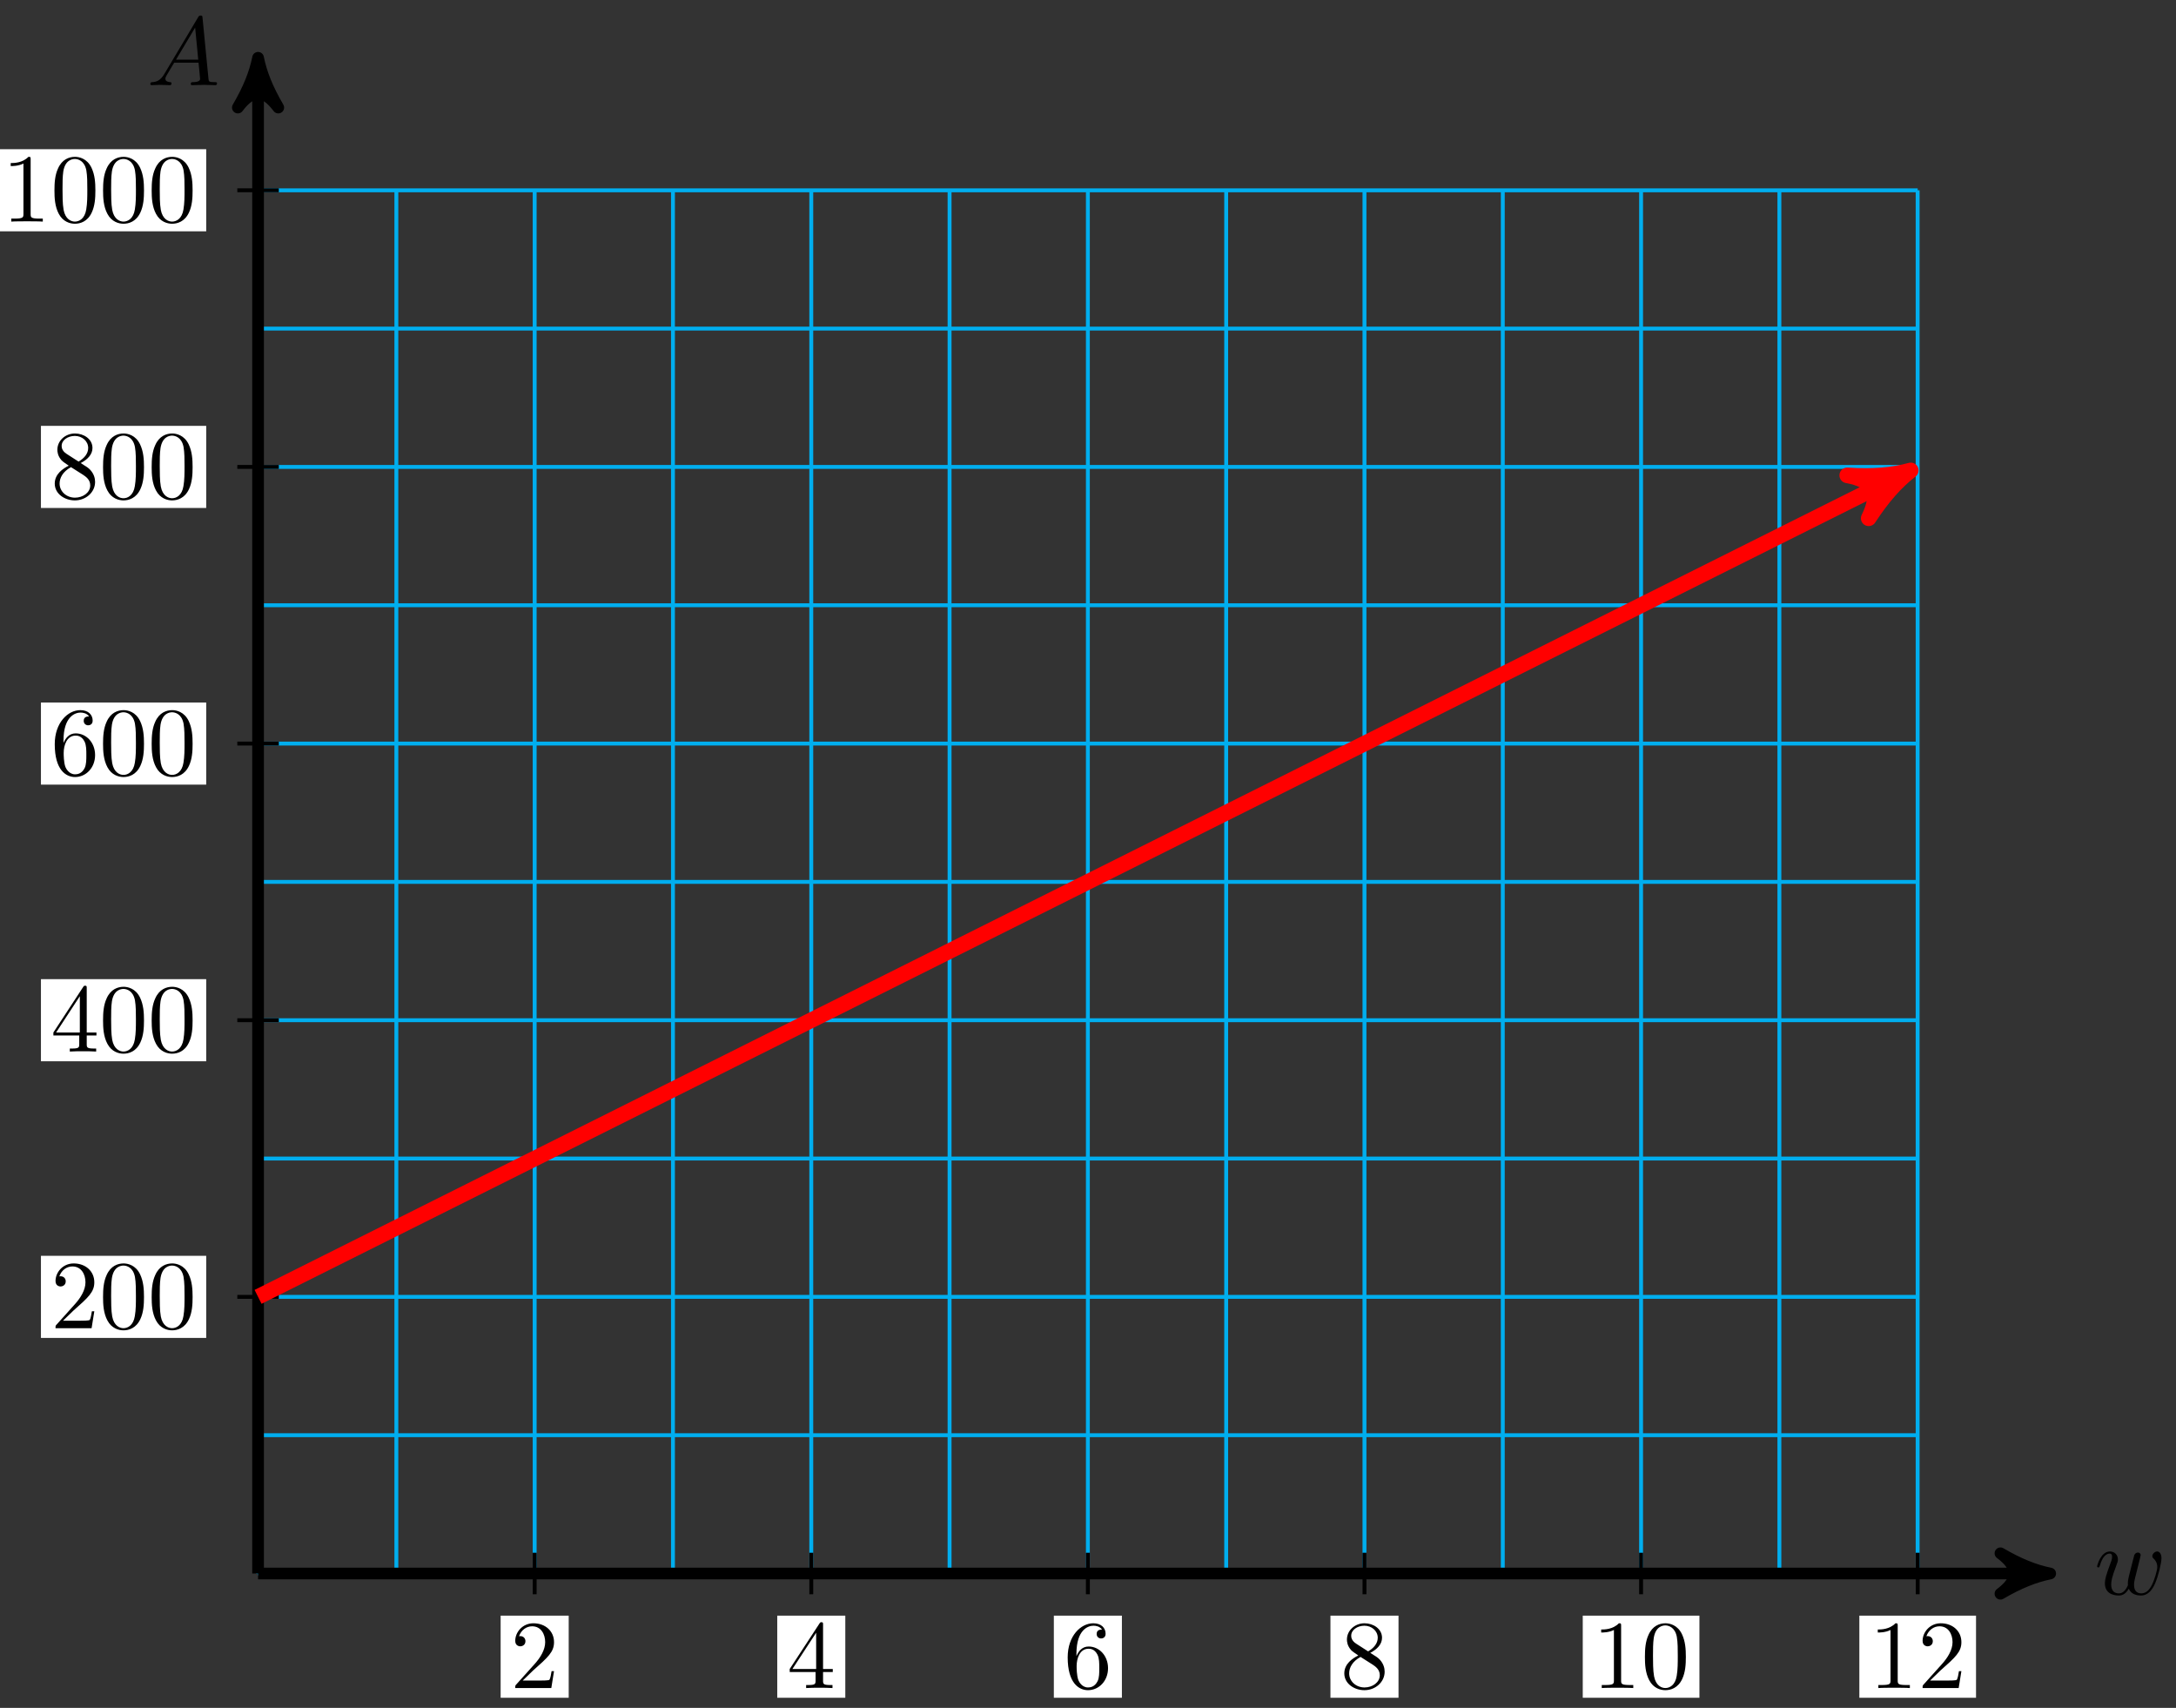 <svg xmlns="http://www.w3.org/2000/svg" xmlns:xlink="http://www.w3.org/1999/xlink" version="1.1" width="223" height="175" viewBox="0 0 223 175">
<rect x="0" y="0" width="223" height="175" fill="#333333" stroke="none"/>
<defs>
<path id="font_1_2" d="M.462 .339C.467 .361 .477 .398 .477 .404 .477 .422 .463 .431 .448 .431 .436 .431 .418 .423 .411 .403 .408 .396 .361 .205 .354 .179 .347 .149 .345 .131 .345 .113 .345 .102 .345 .1 .346 .095 .323 .042 .293 .011 .254 .011 .174 .011 .174 .085 .174 .102 .174 .134 .179 .173 .226 .296 .237 .326 .243 .34 .243 .36 .243 .405 .21 .442 .161 .442 .066 .442 .029 .297 .029 .288 .029 .278 .039 .278 .041 .278 .051 .278 .052 .28 .057 .296 .084 .389 .123 .42 .158 .42 .167 .42 .183 .419 .183 .387 .183 .362 .172 .334 .165 .317 .121 .199 .109 .153 .109 .115 .109 .024 .176-.011 .251-.011 .268-.011 .315-.011 .355 .059 .381-.005 .45-.011 .48-.011 .555-.011 .599 .052 .625 .112 .659 .19 .691 .324 .691 .372 .691 .427 .664 .442 .647 .442 .622 .442 .597 .416 .597 .394 .597 .381 .603 .375 .612 .367 .623 .356 .648 .33 .648 .282 .648 .248 .619 .15 .593 .099 .567 .046 .532 .011 .483 .011 .436 .011 .409 .041 .409 .098 .409 .126 .416 .157 .42 .171L.462 .339Z"/>
<path id="font_1_1" d="M.179 .115C.139 .048 .1 .034 .056 .031 .044 .03 .035 .03 .035 .011 .035 .005 .04 0 .048 0 .075 0 .106 .003 .134 .003 .167 .003 .202 0 .234 0 .24 0 .253 0 .253 .019 .253 .03 .244 .031 .237 .031 .214 .033 .19 .041 .19 .066 .19 .078 .196 .089 .204 .103L.28 .231H.531C.533 .21 .547 .074 .547 .064 .547 .034 .495 .031 .475 .031 .461 .031 .451 .031 .451 .011 .451 0 .463 0 .465 0 .506 0 .549 .003 .59 .003 .615 .003 .678 0 .703 0 .709 0 .721 0 .721 .02 .721 .031 .711 .031 .698 .031 .636 .031 .636 .038 .633 .067L.572 .692C.57 .712 .57 .716 .553 .716 .537 .716 .533 .709 .527 .699L.179 .115M.299 .262 .496 .592 .528 .262H.299Z"/>
<path id="font_2_3" d="M.127 .077 .233 .18C.389 .318 .449 .372 .449 .472 .449 .586 .359 .666 .237 .666 .124 .666 .05 .574 .05 .485 .05 .429 .1 .429 .103 .429 .12 .429 .155 .441 .155 .482 .155 .508 .137 .534 .102 .534 .094 .534 .092 .534 .089 .533 .112 .598 .166 .635 .224 .635 .315 .635 .358 .554 .358 .472 .358 .392 .308 .313 .253 .251L.061 .037C.05 .026 .05 .024 .05 0H.421L.449 .174H.424C.419 .144 .412 .1 .402 .085 .395 .077 .329 .077 .307 .077H.127Z"/>
<path id="font_2_4" d="M.294 .165V.078C.294 .042 .292 .031 .218 .031H.197V0C.238 .003 .29 .003 .332 .003 .374 .003 .427 .003 .468 0V.031H.447C.373 .031 .371 .042 .371 .078V.165H.471V.196H.371V.651C.371 .671 .371 .677 .355 .677 .346 .677 .343 .677 .335 .665L.028 .196V.165H.294M.3 .196H.056L.3 .569V.196Z"/>
<path id="font_2_5" d="M.132 .328V.352C.132 .605 .256 .641 .307 .641 .331 .641 .373 .635 .395 .601 .38 .601 .34 .601 .34 .556 .34 .525 .364 .51 .386 .51 .402 .51 .432 .519 .432 .558 .432 .618 .388 .666 .305 .666 .177 .666 .042 .537 .042 .316 .042 .049 .158-.022 .251-.022 .362-.022 .457 .072 .457 .204 .457 .331 .368 .427 .257 .427 .189 .427 .152 .376 .132 .328M.251 .006C.188 .006 .158 .066 .152 .081 .134 .128 .134 .208 .134 .226 .134 .304 .166 .404 .256 .404 .272 .404 .318 .404 .349 .342 .367 .305 .367 .254 .367 .205 .367 .157 .367 .107 .35 .071 .32 .011 .274 .006 .251 .006Z"/>
<path id="font_2_6" d="M.163 .457C.117 .487 .113 .521 .113 .538 .113 .599 .178 .641 .249 .641 .322 .641 .386 .589 .386 .517 .386 .46 .347 .412 .287 .377L.163 .457M.309 .362C.381 .399 .43 .451 .43 .517 .43 .609 .341 .666 .25 .666 .15 .666 .069 .592 .069 .499 .069 .481 .071 .436 .113 .389 .124 .377 .161 .352 .186 .335 .128 .306 .042 .25 .042 .151 .042 .045 .144-.022 .249-.022 .362-.022 .457 .061 .457 .168 .457 .204 .446 .249 .408 .291 .389 .312 .373 .322 .309 .362M.209 .32 .332 .242C.36 .223 .407 .193 .407 .132 .407 .058 .332 .006 .25 .006 .164 .006 .092 .068 .092 .151 .092 .209 .124 .273 .209 .32Z"/>
<path id="font_2_2" d="M.294 .64C.294 .664 .294 .666 .271 .666 .209 .602 .121 .602 .089 .602V.571C.109 .571 .168 .571 .22 .597V.079C.22 .043 .217 .031 .127 .031H.095V0C.13 .003 .217 .003 .257 .003 .297 .003 .384 .003 .419 0V.031H.387C.297 .031 .294 .042 .294 .079V.64Z"/>
<path id="font_2_1" d="M.46 .32C.46 .4 .455 .48 .42 .554 .374 .65 .292 .666 .25 .666 .19 .666 .117 .64 .076 .547 .044 .478 .039 .4 .039 .32 .039 .245 .043 .155 .084 .079 .127-.002 .2-.022 .249-.022 .303-.022 .379-.001 .423 .094 .455 .163 .46 .241 .46 .32M.249-0C.21-0 .151 .025 .133 .121 .122 .181 .122 .273 .122 .332 .122 .396 .122 .462 .13 .516 .149 .635 .224 .644 .249 .644 .282 .644 .348 .626 .367 .527 .377 .471 .377 .395 .377 .332 .377 .257 .377 .189 .366 .125 .351 .03 .294-0 .249-0Z"/>
</defs>
<path transform="matrix(1,0,0,-1,26.447,161.23)" stroke-width=".399" stroke-linecap="butt" stroke-miterlimit="10" stroke-linejoin="miter" fill="none" stroke="#00aeef" d="M0 0H170.081M0 14.173H170.081M0 28.347H170.081M0 42.52H170.081M0 56.694H170.081M0 70.867H170.081M0 85.04H170.081M0 99.214H170.081M0 113.387H170.081M0 127.561H170.081M0 141.729H170.081M0 0V141.734M14.173 0V141.734M28.347 0V141.734M42.52 0V141.734M56.694 0V141.734M70.867 0V141.734M85.04 0V141.734M99.214 0V141.734M113.387 0V141.734M127.561 0V141.734M141.734 0V141.734M155.907 0V141.734M170.076 0V141.734M170.081 141.734"/>
<path transform="matrix(1,0,0,-1,26.447,161.23)" stroke-width="1.196" stroke-linecap="butt" stroke-miterlimit="10" stroke-linejoin="miter" fill="none" stroke="#000000" d="M0 0H182.381"/>
<path transform="matrix(1,0,0,-1,208.834,161.23)" d="M1.275 0C-.319 .319-1.913 .956-3.826 2.072-1.913 .638-1.913-.638-3.826-2.072-1.913-.956-.319-.319 1.275 0Z"/>
<path transform="matrix(1,0,0,-1,208.834,161.23)" stroke-width="1.196" stroke-linecap="butt" stroke-linejoin="round" fill="none" stroke="#000000" d="M1.275 0C-.319 .319-1.913 .956-3.826 2.072-1.913 .638-1.913-.638-3.826-2.072-1.913-.956-.319-.319 1.275 0Z"/>
<use data-text="w" xlink:href="#font_1_2" transform="matrix(9.963,0,0,-9.963,214.626,163.375)"/>
<path transform="matrix(1,0,0,-1,26.447,161.23)" stroke-width="1.196" stroke-linecap="butt" stroke-miterlimit="10" stroke-linejoin="miter" fill="none" stroke="#000000" d="M0 0V154.034"/>
<path transform="matrix(0,-1,-1,-0,26.447,7.196)" d="M1.275 0C-.319 .319-1.913 .956-3.826 2.072-1.913 .638-1.913-.638-3.826-2.072-1.913-.956-.319-.319 1.275 0Z"/>
<path transform="matrix(0,-1,-1,-0,26.447,7.196)" stroke-width="1.196" stroke-linecap="butt" stroke-linejoin="round" fill="none" stroke="#000000" d="M1.275 0C-.319 .319-1.913 .956-3.826 2.072-1.913 .638-1.913-.638-3.826-2.072-1.913-.956-.319-.319 1.275 0Z"/>
<use data-text="A" xlink:href="#font_1_1" transform="matrix(9.963,0,0,-9.963,15.057,8.726)"/>
<path transform="matrix(1,0,0,-1,26.447,161.23)" stroke-width=".399" stroke-linecap="butt" stroke-miterlimit="10" stroke-linejoin="miter" fill="none" stroke="#000000" d="M28.347 2.126V-2.126"/>
<path transform="matrix(1,0,0,-1,26.447,161.23)" d="M24.86-12.731H31.834V-4.318H24.86Z" fill="#ffffff"/>
<use data-text="2" xlink:href="#font_2_3" transform="matrix(9.963,0,0,-9.963,52.304,172.965)"/>
<path transform="matrix(1,0,0,-1,26.447,161.23)" stroke-width=".399" stroke-linecap="butt" stroke-miterlimit="10" stroke-linejoin="miter" fill="none" stroke="#000000" d="M56.694 2.126V-2.126"/>
<path transform="matrix(1,0,0,-1,26.447,161.23)" d="M53.207-12.731H60.181V-4.318H53.207Z" fill="#ffffff"/>
<use data-text="4" xlink:href="#font_2_4" transform="matrix(9.963,0,0,-9.963,80.652,172.965)"/>
<path transform="matrix(1,0,0,-1,26.447,161.23)" stroke-width=".399" stroke-linecap="butt" stroke-miterlimit="10" stroke-linejoin="miter" fill="none" stroke="#000000" d="M85.04 2.126V-2.126"/>
<path transform="matrix(1,0,0,-1,26.447,161.23)" d="M81.553-12.731H88.527V-4.318H81.553Z" fill="#ffffff"/>
<use data-text="6" xlink:href="#font_2_5" transform="matrix(9.963,0,0,-9.963,109,172.965)"/>
<path transform="matrix(1,0,0,-1,26.447,161.23)" stroke-width=".399" stroke-linecap="butt" stroke-miterlimit="10" stroke-linejoin="miter" fill="none" stroke="#000000" d="M113.387 2.126V-2.126"/>
<path transform="matrix(1,0,0,-1,26.447,161.23)" d="M109.9-12.731H116.874V-4.318H109.9Z" fill="#ffffff"/>
<use data-text="8" xlink:href="#font_2_6" transform="matrix(9.963,0,0,-9.963,137.348,172.965)"/>
<path transform="matrix(1,0,0,-1,26.447,161.23)" stroke-width=".399" stroke-linecap="butt" stroke-miterlimit="10" stroke-linejoin="miter" fill="none" stroke="#000000" d="M141.734 2.126V-2.126"/>
<path transform="matrix(1,0,0,-1,26.447,161.23)" d="M135.756-12.731H147.712V-4.318H135.756Z" fill="#ffffff"/>
<use data-text="1" xlink:href="#font_2_2" transform="matrix(9.963,0,0,-9.963,163.205,172.965)"/>
<use data-text="0" xlink:href="#font_2_1" transform="matrix(9.963,0,0,-9.963,168.186,172.965)"/>
<path transform="matrix(1,0,0,-1,26.447,161.23)" stroke-width=".399" stroke-linecap="butt" stroke-miterlimit="10" stroke-linejoin="miter" fill="none" stroke="#000000" d="M170.081 2.126V-2.126"/>
<path transform="matrix(1,0,0,-1,26.447,161.23)" d="M164.103-12.731H176.059V-4.318H164.103Z" fill="#ffffff"/>
<use data-text="1" xlink:href="#font_2_2" transform="matrix(9.963,0,0,-9.963,191.551,172.965)"/>
<use data-text="2" xlink:href="#font_2_3" transform="matrix(9.963,0,0,-9.963,196.533,172.965)"/>
<path transform="matrix(1,0,0,-1,26.447,161.23)" stroke-width=".399" stroke-linecap="butt" stroke-miterlimit="10" stroke-linejoin="miter" fill="none" stroke="#000000" d="M2.126 28.347H-2.126"/>
<path transform="matrix(1,0,0,-1,26.447,161.23)" d="M-22.251 24.14H-5.314V32.553H-22.251Z" fill="#ffffff"/>
<use data-text="2" xlink:href="#font_2_3" transform="matrix(9.963,0,0,-9.963,5.192,136.093)"/>
<use data-text="0" xlink:href="#font_2_1" transform="matrix(9.963,0,0,-9.963,10.173,136.093)"/>
<use data-text="0" xlink:href="#font_2_1" transform="matrix(9.963,0,0,-9.963,15.155,136.093)"/>
<path transform="matrix(1,0,0,-1,26.447,161.23)" stroke-width=".399" stroke-linecap="butt" stroke-miterlimit="10" stroke-linejoin="miter" fill="none" stroke="#000000" d="M2.126 56.694H-2.126"/>
<path transform="matrix(1,0,0,-1,26.447,161.23)" d="M-22.251 52.487H-5.314V60.9H-22.251Z" fill="#ffffff"/>
<use data-text="4" xlink:href="#font_2_4" transform="matrix(9.963,0,0,-9.963,5.192,107.747)"/>
<use data-text="0" xlink:href="#font_2_1" transform="matrix(9.963,0,0,-9.963,10.173,107.747)"/>
<use data-text="0" xlink:href="#font_2_1" transform="matrix(9.963,0,0,-9.963,15.155,107.747)"/>
<path transform="matrix(1,0,0,-1,26.447,161.23)" stroke-width=".399" stroke-linecap="butt" stroke-miterlimit="10" stroke-linejoin="miter" fill="none" stroke="#000000" d="M2.126 85.04H-2.126"/>
<path transform="matrix(1,0,0,-1,26.447,161.23)" d="M-22.251 80.834H-5.314V89.247H-22.251Z" fill="#ffffff"/>
<use data-text="6" xlink:href="#font_2_5" transform="matrix(9.963,0,0,-9.963,5.192,79.4)"/>
<use data-text="0" xlink:href="#font_2_1" transform="matrix(9.963,0,0,-9.963,10.173,79.4)"/>
<use data-text="0" xlink:href="#font_2_1" transform="matrix(9.963,0,0,-9.963,15.155,79.4)"/>
<path transform="matrix(1,0,0,-1,26.447,161.23)" stroke-width=".399" stroke-linecap="butt" stroke-miterlimit="10" stroke-linejoin="miter" fill="none" stroke="#000000" d="M2.126 113.387H-2.126"/>
<path transform="matrix(1,0,0,-1,26.447,161.23)" d="M-22.251 109.181H-5.314V117.594H-22.251Z" fill="#ffffff"/>
<use data-text="8" xlink:href="#font_2_6" transform="matrix(9.963,0,0,-9.963,5.192,51.053)"/>
<use data-text="0" xlink:href="#font_2_1" transform="matrix(9.963,0,0,-9.963,10.173,51.053)"/>
<use data-text="0" xlink:href="#font_2_1" transform="matrix(9.963,0,0,-9.963,15.155,51.053)"/>
<path transform="matrix(1,0,0,-1,26.447,161.23)" stroke-width=".399" stroke-linecap="butt" stroke-miterlimit="10" stroke-linejoin="miter" fill="none" stroke="#000000" d="M2.126 141.734H-2.126"/>
<path transform="matrix(1,0,0,-1,26.447,161.23)" d="M-27.232 137.528H-5.314V145.941H-27.232Z" fill="#ffffff"/>
<use data-text="1" xlink:href="#font_2_2" transform="matrix(9.963,0,0,-9.963,.211,22.706)"/>
<use data-text="0" xlink:href="#font_2_1" transform="matrix(9.963,0,0,-9.963,5.192,22.706)"/>
<use data-text="0" xlink:href="#font_2_1" transform="matrix(9.963,0,0,-9.963,10.174,22.706)"/>
<use data-text="0" xlink:href="#font_2_1" transform="matrix(9.963,0,0,-9.963,15.155,22.706)"/>
<path transform="matrix(1,0,0,-1,26.447,161.23)" stroke-width="1.594" stroke-linecap="butt" stroke-miterlimit="10" stroke-linejoin="miter" fill="none" stroke="#ff0000" d="M0 28.347 168.014 112.354"/>
<path transform="matrix(.894,-.447,-.447,-.894,194.466,48.876)" d="M1.514 0C-.379 .379-2.271 1.136-4.543 2.461-2.271 .757-2.271-.757-4.543-2.461-2.271-1.136-.379-.379 1.514 0Z" fill="#ff0000"/>
<path transform="matrix(.894,-.447,-.447,-.894,194.466,48.876)" stroke-width="1.594" stroke-linecap="butt" stroke-linejoin="round" fill="none" stroke="#ff0000" d="M1.514 0C-.379 .379-2.271 1.136-4.543 2.461-2.271 .757-2.271-.757-4.543-2.461-2.271-1.136-.379-.379 1.514 0Z"/>
</svg>
